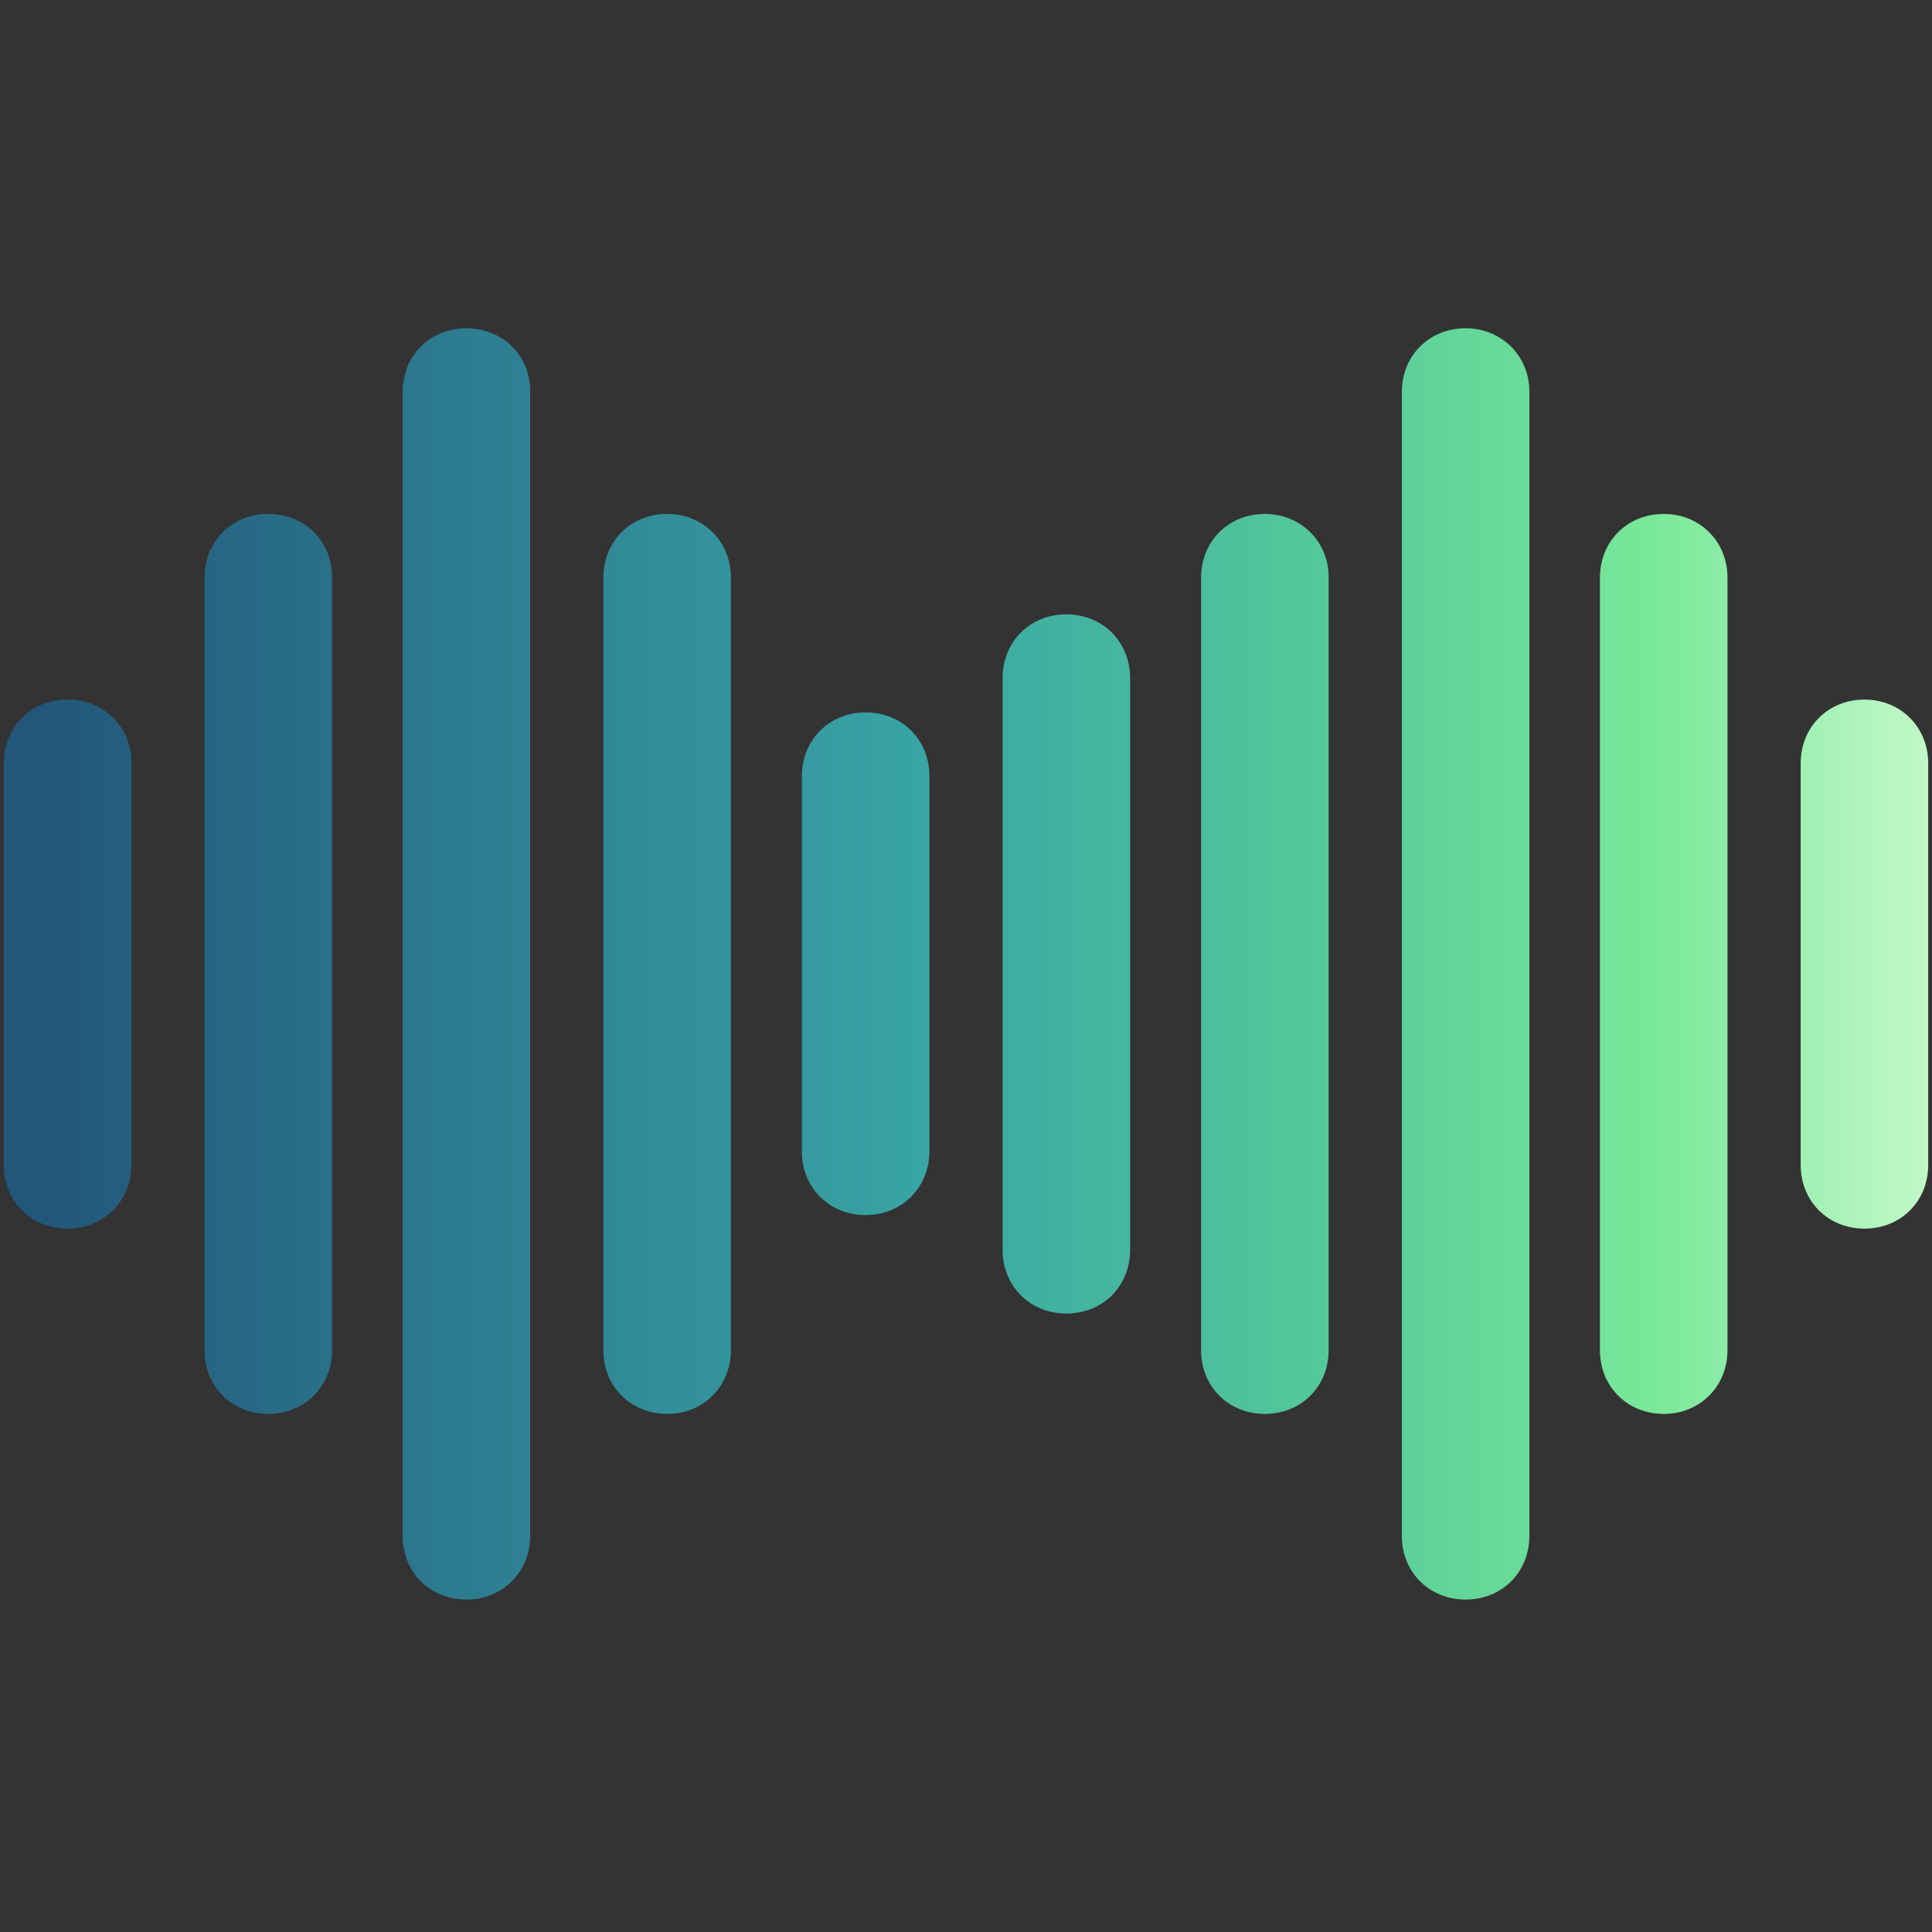 <svg xmlns="http://www.w3.org/2000/svg" xmlns:xlink="http://www.w3.org/1999/xlink" viewBox="0 0 512 512" xmlns:v="https://vecta.io/nano"><rect x="0" y="0" width="512" height="512" fill="#333333" stroke="none"/><linearGradient id="A" gradientUnits="userSpaceOnUse" x1="11.477" y1="255.5" x2="516.677" y2="255.5"><stop offset="0" stop-color="#22577a"/><stop offset=".451" stop-color="#38a3a5"/><stop offset=".689" stop-color="#57cc99"/><stop offset=".844" stop-color="#79e899"/><stop offset="1" stop-color="#c7f9cc"/></linearGradient><path d="M229.4 188.8c-9.7 0-16.9 7.3-16.9 16.9v99.4c0 9.7 7.3 16.9 16.9 16.9s16.9-7.3 16.9-16.9v-99.5c0-9.5-7.2-16.8-16.9-16.8z" fill="url(#A)"/><use xlink:href="#D" fill="url(#A)"/><path d="M123.6 87c-9.7 0-16.9 7.3-16.9 16.9V407c0 9.7 7.3 16.9 16.9 16.9s16.9-7.3 16.9-16.9V104c.2-9.7-7.3-17-16.9-17z" fill="url(#A)"/><path d="M71.1 136.2c-9.7 0-16.9 7.3-16.9 16.9v204.7c0 9.7 7.3 16.9 16.9 16.9S88 367.4 88 357.8V153.1c.1-9.6-7.2-16.9-16.9-16.9z" fill="url(#A)"/><path d="M17.9 185.4c-9.7 0-16.9 7.3-16.9 16.9v106.4c0 9.7 7.3 16.9 16.9 16.9s16.9-7.3 16.9-16.9V202.3c.1-9.6-7.2-16.9-16.9-16.9z" fill="url(#A)"/><path d="M388.4 87c-9.7 0-16.9 7.3-16.9 16.9V407c0 9.7 7.3 16.9 16.9 16.9 9.7 0 16.9-7.3 16.9-16.9V104c.1-9.7-7.4-17-16.9-17z" fill="url(#A)"/><path d="M335.2 136.2c-9.7 0-16.9 7.3-16.9 16.9v204.7c0 9.7 7.3 16.9 16.9 16.9 9.7 0 16.9-7.3 16.9-16.9V153.1c.1-9.6-7.4-16.9-16.9-16.9z" fill="url(#A)"/><path d="M282.6 162.8c-9.7 0-16.9 7.3-16.9 16.9v151.5c0 9.7 7.3 16.9 16.9 16.9 9.7 0 16.9-7.3 16.9-16.9V179.7c0-9.6-7.3-16.9-16.9-16.9z" fill="url(#A)"/><linearGradient id="B" gradientUnits="userSpaceOnUse" x1="-252.623" y1="255.5" x2="252.577" y2="255.5"><stop offset="0" stop-color="#22577a"/><stop offset=".451" stop-color="#38a3a5"/><stop offset=".689" stop-color="#57cc99"/><stop offset=".844" stop-color="#79e899"/><stop offset="1" stop-color="#c7f9cc"/></linearGradient><use xlink:href="#D" x="264.1" fill="url(#B)"/><path d="M494.1 185.4c-9.7 0-16.9 7.3-16.9 16.9v106.4c0 9.7 7.3 16.9 16.9 16.9 9.7 0 16.9-7.3 16.9-16.9V202.3c0-9.6-7.3-16.9-16.9-16.9z" fill="url(#A)"/><defs ><path id="D" d="M176.8 136.2c-9.7 0-16.9 7.3-16.9 16.9v204.7c0 9.7 7.3 16.9 16.9 16.9s16.9-7.3 16.9-16.9V153.1c0-9.6-7.3-16.9-16.9-16.9z"/></defs></svg>